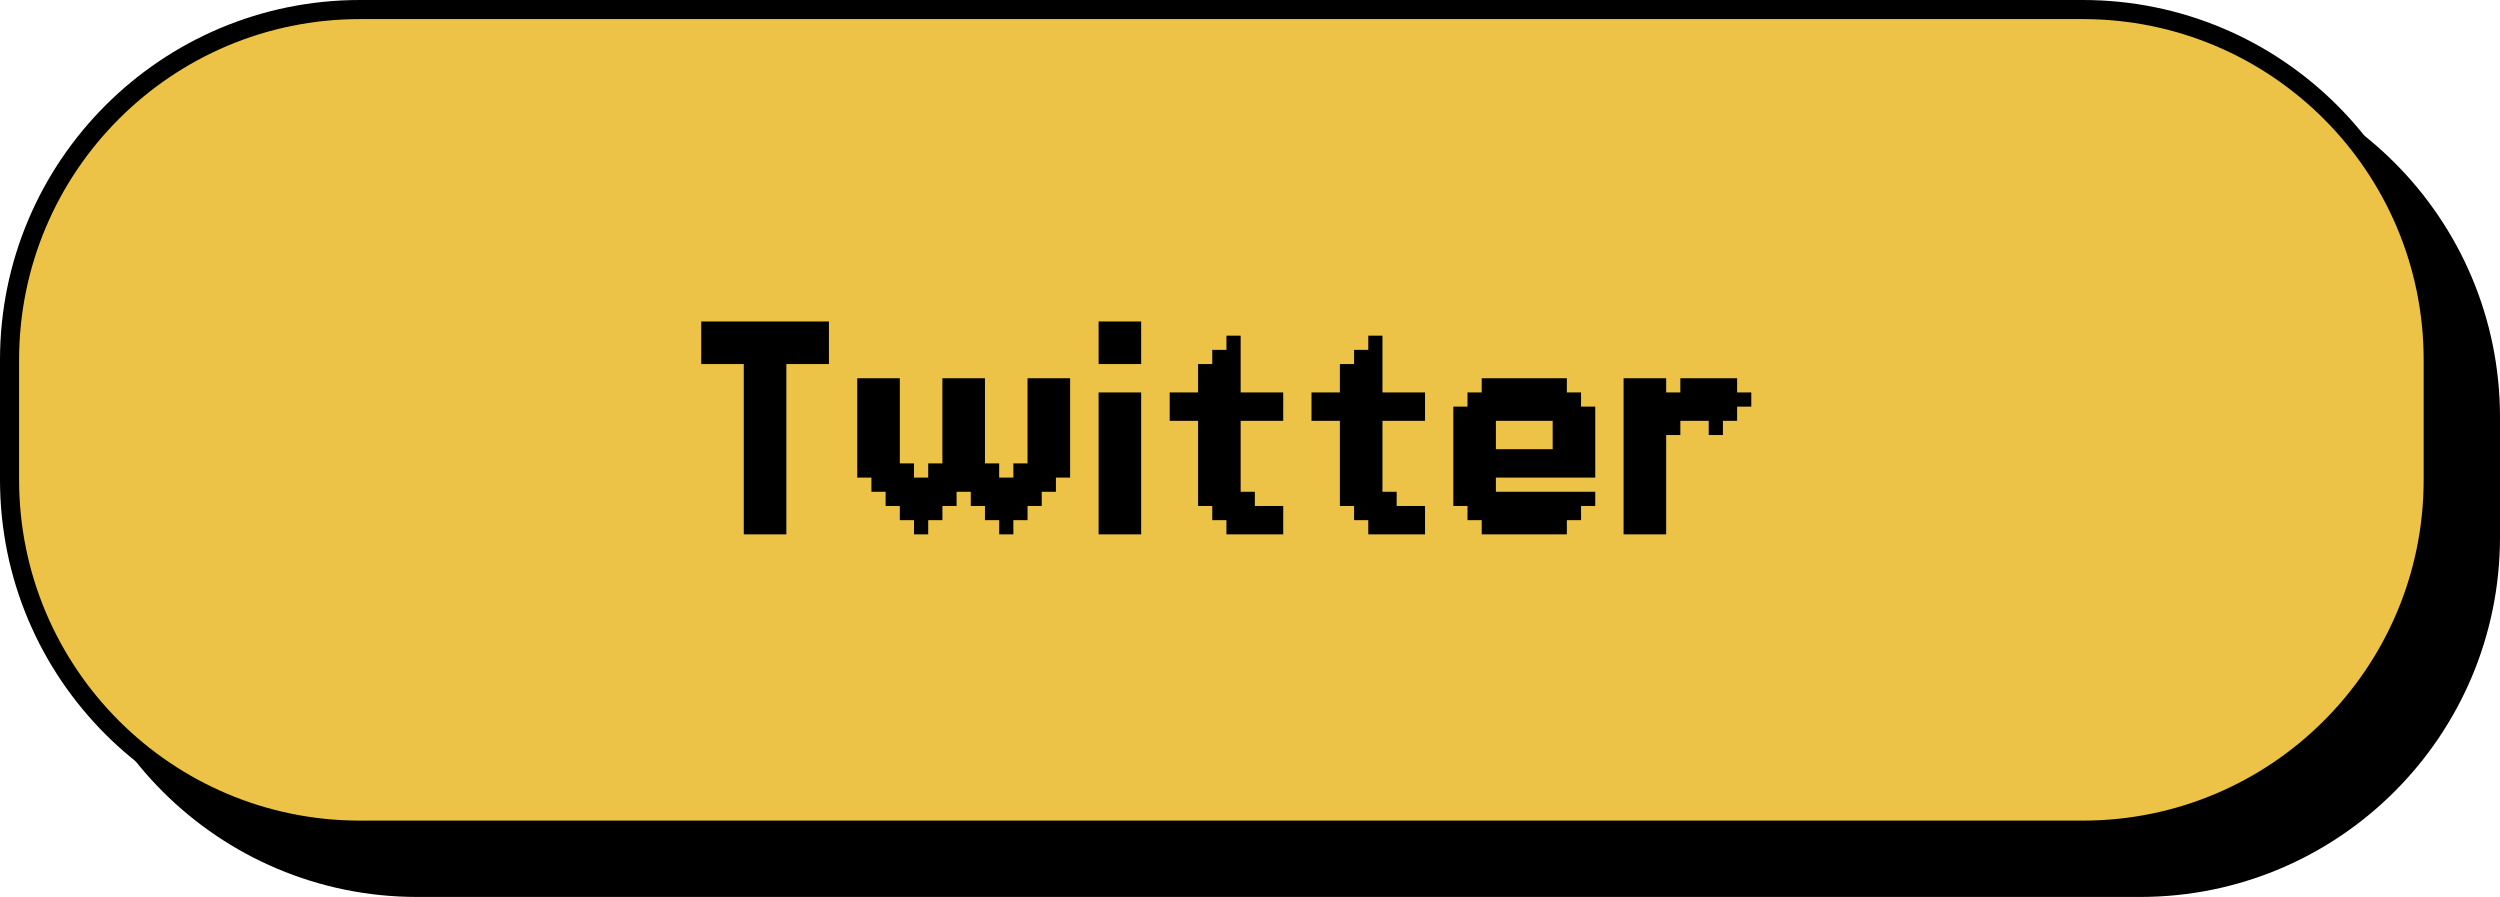 <?xml version="1.0" encoding="UTF-8"?> <svg xmlns="http://www.w3.org/2000/svg" width="131" height="47" viewBox="0 0 131 47" fill="none"><path d="M3 21.863C3 11.445 11.445 3 21.863 3H112.137C122.555 3 131 11.445 131 21.863V28.14C131 38.556 122.556 47 112.14 47H21.86C11.444 47 3 38.556 3 28.14V21.863Z" fill="black"></path><path d="M0.5 18.863C0.5 8.721 8.721 0.5 18.863 0.5H109.137C119.279 0.5 127.5 8.721 127.5 18.863V25.14C127.5 35.28 119.28 43.5 109.14 43.5H18.86C8.72 43.5 0.5 35.28 0.5 25.14V18.863Z" fill="#ECC346" stroke="black"></path><path d="M38.974 27.256H39.718V28H38.974V27.256ZM39.718 27.256H40.462V28H39.718V27.256ZM40.462 27.256H41.205V28H40.462V27.256ZM40.462 26.513H41.205V27.256H40.462V26.513ZM40.462 25.769H41.205V26.513H40.462V25.769ZM40.462 25.026H41.205V25.769H40.462V25.026ZM40.462 24.282H41.205V25.026H40.462V24.282ZM40.462 23.538H41.205V24.282H40.462V23.538ZM40.462 22.795H41.205V23.538H40.462V22.795ZM40.462 22.051H41.205V22.795H40.462V22.051ZM40.462 21.307H41.205V22.051H40.462V21.307ZM40.462 20.564H41.205V21.307H40.462V20.564ZM40.462 19.82H41.205V20.564H40.462V19.82ZM40.462 19.076H41.205V19.82H40.462V19.076ZM39.718 19.076H40.462V19.82H39.718V19.076ZM39.718 18.333H40.462V19.076H39.718V18.333ZM40.462 18.333H41.205V19.076H40.462V18.333ZM38.974 18.333H39.718V19.076H38.974V18.333ZM38.974 21.307H39.718V22.051H38.974V21.307ZM38.974 22.051H39.718V22.795H38.974V22.051ZM38.974 22.795H39.718V23.538H38.974V22.795ZM38.974 23.538H39.718V24.282H38.974V23.538ZM38.974 24.282H39.718V25.026H38.974V24.282ZM39.718 25.026H40.462V25.769H39.718V25.026ZM39.718 25.769H40.462V26.513H39.718V25.769ZM39.718 26.513H40.462V27.256H39.718V26.513ZM38.974 26.513H39.718V27.256H38.974V26.513ZM38.974 25.769H39.718V26.513H38.974V25.769ZM38.974 25.026H39.718V25.769H38.974V25.026ZM39.718 22.051H40.462V22.795H39.718V22.051ZM39.718 21.307H40.462V22.051H39.718V21.307ZM39.718 20.564H40.462V21.307H39.718V20.564ZM39.718 19.82H40.462V20.564H39.718V19.82ZM38.974 19.82H39.718V20.564H38.974V19.82ZM38.974 20.564H39.718V21.307H38.974V20.564ZM39.718 24.282H40.462V25.026H39.718V24.282ZM39.718 23.538H40.462V24.282H39.718V23.538ZM39.718 22.795H40.462V23.538H39.718V22.795ZM38.974 19.076H39.718V19.82H38.974V19.076ZM38.974 17.589H39.718V18.333H38.974V17.589ZM39.718 17.589H40.462V18.333H39.718V17.589ZM40.462 17.589H41.205V18.333H40.462V17.589ZM40.462 16.846H41.205V17.589H40.462V16.846ZM39.718 16.846H40.462V17.589H39.718V16.846ZM38.974 16.846H39.718V17.589H38.974V16.846ZM38.231 16.846H38.974V17.589H38.231V16.846ZM37.487 16.846H38.231V17.589H37.487V16.846ZM37.487 17.589H38.231V18.333H37.487V17.589ZM37.487 18.333H38.231V19.076H37.487V18.333ZM38.231 17.589H38.974V18.333H38.231V17.589ZM38.231 18.333H38.974V19.076H38.231V18.333ZM41.205 16.846H41.949V17.589H41.205V16.846ZM41.949 16.846H42.693V17.589H41.949V16.846ZM41.949 17.589H42.693V18.333H41.949V17.589ZM41.949 18.333H42.693V19.076H41.949V18.333ZM41.205 18.333H41.949V19.076H41.205V18.333ZM41.205 17.589H41.949V18.333H41.205V17.589ZM42.693 16.846H43.436V17.589H42.693V16.846ZM42.693 17.589H43.436V18.333H42.693V17.589ZM42.693 18.333H43.436V19.076H42.693V18.333ZM36.744 16.846H37.487V17.589H36.744V16.846ZM36.744 17.589H37.487V18.333H36.744V17.589ZM36.744 18.333H37.487V19.076H36.744V18.333ZM45.663 19.82H46.407V20.564H45.663V19.82ZM44.92 19.82H45.663V20.564H44.92V19.82ZM46.407 19.82H47.151V20.564H46.407V19.82ZM46.407 20.564H47.151V21.307H46.407V20.564ZM46.407 21.307H47.151V22.051H46.407V21.307ZM46.407 22.051H47.151V22.795H46.407V22.051ZM46.407 22.795H47.151V23.538H46.407V22.795ZM46.407 23.538H47.151V24.282H46.407V23.538ZM45.663 23.538H46.407V24.282H45.663V23.538ZM45.663 22.795H46.407V23.538H45.663V22.795ZM45.663 22.051H46.407V22.795H45.663V22.051ZM45.663 21.307H46.407V22.051H45.663V21.307ZM45.663 20.564H46.407V21.307H45.663V20.564ZM44.92 20.564H45.663V21.307H44.92V20.564ZM44.92 21.307H45.663V22.051H44.92V21.307ZM44.92 22.051H45.663V22.795H44.92V22.051ZM44.92 22.795H45.663V23.538H44.92V22.795ZM44.92 23.538H45.663V24.282H44.92V23.538ZM44.92 24.282H45.663V25.026H44.92V24.282ZM45.663 24.282H46.407V25.026H45.663V24.282ZM46.407 24.282H47.151V25.026H46.407V24.282ZM45.663 25.026H46.407V25.769H45.663V25.026ZM46.407 25.026H47.151V25.769H46.407V25.026ZM47.151 25.026H47.894V25.769H47.151V25.026ZM46.407 25.769H47.151V26.513H46.407V25.769ZM47.151 25.769H47.894V26.513H47.151V25.769ZM47.151 26.513H47.894V27.256H47.151V26.513ZM47.894 26.513H48.638V27.256H47.894V26.513ZM47.894 27.256H48.638V28H47.894V27.256ZM47.894 25.769H48.638V26.513H47.894V25.769ZM48.638 25.769H49.382V26.513H48.638V25.769ZM48.638 26.513H49.382V27.256H48.638V26.513ZM48.638 25.026H49.382V25.769H48.638V25.026ZM49.382 25.026H50.125V25.769H49.382V25.026ZM49.382 25.769H50.125V26.513H49.382V25.769ZM48.638 24.282H49.382V25.026H48.638V24.282ZM47.894 25.026H48.638V25.769H47.894V25.026ZM47.151 24.282H47.894V25.026H47.151V24.282ZM50.125 19.82H50.869V20.564H50.125V19.82ZM49.382 19.82H50.125V20.564H49.382V19.82ZM50.869 19.82H51.612V20.564H50.869V19.82ZM50.869 20.564H51.612V21.307H50.869V20.564ZM50.869 21.307H51.612V22.051H50.869V21.307ZM50.869 22.051H51.612V22.795H50.869V22.051ZM50.869 22.795H51.612V23.538H50.869V22.795ZM50.869 23.538H51.612V24.282H50.869V23.538ZM50.125 23.538H50.869V24.282H50.125V23.538ZM50.125 22.051H50.869V22.795H50.125V22.051ZM50.125 21.307H50.869V22.051H50.125V21.307ZM50.125 20.564H50.869V21.307H50.125V20.564ZM49.382 20.564H50.125V21.307H49.382V20.564ZM49.382 21.307H50.125V22.051H49.382V21.307ZM49.382 22.051H50.125V22.795H49.382V22.051ZM49.382 22.795H50.125V23.538H49.382V22.795ZM49.382 23.538H50.125V24.282H49.382V23.538ZM49.382 24.282H50.125V25.026H49.382V24.282ZM50.125 24.282H50.869V25.026H50.125V24.282ZM50.869 24.282H51.612V25.026H50.869V24.282ZM50.125 25.026H50.869V25.769H50.125V25.026ZM51.612 25.026H52.356V25.769H51.612V25.026ZM50.869 25.769H51.612V26.513H50.869V25.769ZM51.612 25.769H52.356V26.513H51.612V25.769ZM51.612 26.513H52.356V27.256H51.612V26.513ZM52.356 26.513H53.1V27.256H52.356V26.513ZM52.356 27.256H53.1V28H52.356V27.256ZM52.356 25.769H53.1V26.513H52.356V25.769ZM53.1 25.769H53.843V26.513H53.1V25.769ZM53.1 26.513H53.843V27.256H53.1V26.513ZM53.1 25.026H53.843V25.769H53.1V25.026ZM53.843 25.026H54.587V25.769H53.843V25.026ZM53.843 25.769H54.587V26.513H53.843V25.769ZM54.587 25.026H55.331V25.769H54.587V25.026ZM54.587 24.282H55.331V25.026H54.587V24.282ZM53.843 24.282H54.587V25.026H53.843V24.282ZM54.587 23.538H55.331V24.282H54.587V23.538ZM55.331 23.538H56.074V24.282H55.331V23.538ZM55.331 24.282H56.074V25.026H55.331V24.282ZM54.587 22.795H55.331V23.538H54.587V22.795ZM53.843 22.795H54.587V23.538H53.843V22.795ZM53.843 23.538H54.587V24.282H53.843V23.538ZM53.843 22.051H54.587V22.795H53.843V22.051ZM53.843 21.307H54.587V22.051H53.843V21.307ZM53.843 20.564H54.587V21.307H53.843V20.564ZM53.843 19.82H54.587V20.564H53.843V19.82ZM54.587 19.82H55.331V20.564H54.587V19.82ZM55.331 20.564H56.074V21.307H55.331V20.564ZM55.331 21.307H56.074V22.051H55.331V21.307ZM55.331 22.051H56.074V22.795H55.331V22.051ZM55.331 22.795H56.074V23.538H55.331V22.795ZM55.331 19.82H56.074V20.564H55.331V19.82ZM54.587 20.564H55.331V21.307H54.587V20.564ZM54.587 21.307H55.331V22.051H54.587V21.307ZM54.587 22.051H55.331V22.795H54.587V22.051ZM53.1 24.282H53.843V25.026H53.1V24.282ZM52.356 25.026H53.1V25.769H52.356V25.026ZM51.612 24.282H52.356V25.026H51.612V24.282ZM50.869 25.026H51.612V25.769H50.869V25.026ZM50.125 22.795H50.869V23.538H50.125V22.795ZM57.567 16.846H58.31V17.589H57.567V16.846ZM57.567 17.589H58.31V18.333H57.567V17.589ZM57.567 18.333H58.31V19.076H57.567V18.333ZM57.567 20.564H58.31V21.307H57.567V20.564ZM57.567 21.307H58.31V22.051H57.567V21.307ZM57.567 22.051H58.31V22.795H57.567V22.051ZM57.567 22.795H58.31V23.538H57.567V22.795ZM57.567 23.538H58.31V24.282H57.567V23.538ZM57.567 24.282H58.31V25.026H57.567V24.282ZM57.567 25.026H58.31V25.769H57.567V25.026ZM57.567 25.769H58.31V26.513H57.567V25.769ZM57.567 26.513H58.31V27.256H57.567V26.513ZM57.567 27.256H58.31V28H57.567V27.256ZM58.31 27.256H59.054V28H58.31V27.256ZM59.054 27.256H59.797V28H59.054V27.256ZM59.054 26.513H59.797V27.256H59.054V26.513ZM59.054 25.769H59.797V26.513H59.054V25.769ZM59.054 25.026H59.797V25.769H59.054V25.026ZM59.054 24.282H59.797V25.026H59.054V24.282ZM59.054 23.538H59.797V24.282H59.054V23.538ZM59.054 22.795H59.797V23.538H59.054V22.795ZM59.054 22.051H59.797V22.795H59.054V22.051ZM59.054 21.307H59.797V22.051H59.054V21.307ZM59.054 16.846H59.797V17.589H59.054V16.846ZM58.31 16.846H59.054V17.589H58.31V16.846ZM58.31 17.589H59.054V18.333H58.31V17.589ZM59.054 17.589H59.797V18.333H59.054V17.589ZM59.054 18.333H59.797V19.076H59.054V18.333ZM59.054 20.564H59.797V21.307H59.054V20.564ZM58.31 18.333H59.054V19.076H58.31V18.333ZM58.31 20.564H59.054V21.307H58.31V20.564ZM58.31 21.307H59.054V22.051H58.31V21.307ZM58.31 26.513H59.054V27.256H58.31V26.513ZM58.31 25.769H59.054V26.513H58.31V25.769ZM58.31 25.026H59.054V25.769H58.31V25.026ZM58.31 24.282H59.054V25.026H58.31V24.282ZM58.31 23.538H59.054V24.282H58.31V23.538ZM58.31 22.795H59.054V23.538H58.31V22.795ZM58.31 22.051H59.054V22.795H58.31V22.051ZM64.266 17.589H65.01V18.333H64.266V17.589ZM64.266 18.333H65.01V19.076H64.266V18.333ZM63.523 18.333H64.266V19.076H63.523V18.333ZM64.266 19.076H65.01V19.82H64.266V19.076ZM63.523 19.076H64.266V19.82H63.523V19.076ZM62.779 19.076H63.523V19.82H62.779V19.076ZM62.779 19.82H63.523V20.564H62.779V19.82ZM63.523 19.82H64.266V20.564H63.523V19.82ZM64.266 19.82H65.01V20.564H64.266V19.82ZM64.266 20.564H65.01V21.307H64.266V20.564ZM63.523 20.564H64.266V21.307H63.523V20.564ZM62.779 20.564H63.523V21.307H62.779V20.564ZM62.036 20.564H62.779V21.307H62.036V20.564ZM61.292 20.564H62.036V21.307H61.292V20.564ZM61.292 21.307H62.036V22.051H61.292V21.307ZM62.036 21.307H62.779V22.051H62.036V21.307ZM62.779 21.307H63.523V22.051H62.779V21.307ZM63.523 21.307H64.266V22.051H63.523V21.307ZM64.266 21.307H65.01V22.051H64.266V21.307ZM65.01 21.307H65.754V22.051H65.01V21.307ZM65.754 21.307H66.497V22.051H65.754V21.307ZM66.497 21.307H67.241V22.051H66.497V21.307ZM66.497 20.564H67.241V21.307H66.497V20.564ZM65.754 20.564H66.497V21.307H65.754V20.564ZM65.01 20.564H65.754V21.307H65.01V20.564ZM62.779 22.051H63.523V22.795H62.779V22.051ZM63.523 22.051H64.266V22.795H63.523V22.051ZM64.266 22.051H65.01V22.795H64.266V22.051ZM64.266 22.795H65.01V23.538H64.266V22.795ZM64.266 23.538H65.01V24.282H64.266V23.538ZM64.266 24.282H65.01V25.026H64.266V24.282ZM64.266 25.026H65.01V25.769H64.266V25.026ZM63.523 25.026H64.266V25.769H63.523V25.026ZM63.523 24.282H64.266V25.026H63.523V24.282ZM63.523 23.538H64.266V24.282H63.523V23.538ZM63.523 22.795H64.266V23.538H63.523V22.795ZM62.779 22.795H63.523V23.538H62.779V22.795ZM62.779 23.538H63.523V24.282H62.779V23.538ZM62.779 24.282H63.523V25.026H62.779V24.282ZM62.779 25.026H63.523V25.769H62.779V25.026ZM62.779 25.769H63.523V26.513H62.779V25.769ZM63.523 25.769H64.266V26.513H63.523V25.769ZM64.266 25.769H65.01V26.513H64.266V25.769ZM65.01 25.769H65.754V26.513H65.01V25.769ZM65.01 26.513H65.754V27.256H65.01V26.513ZM64.266 26.513H65.01V27.256H64.266V26.513ZM63.523 26.513H64.266V27.256H63.523V26.513ZM65.754 26.513H66.497V27.256H65.754V26.513ZM66.497 26.513H67.241V27.256H66.497V26.513ZM66.497 27.256H67.241V28H66.497V27.256ZM65.754 27.256H66.497V28H65.754V27.256ZM65.01 27.256H65.754V28H65.01V27.256ZM64.266 27.256H65.01V28H64.266V27.256ZM71.698 17.589H72.441V18.333H71.698V17.589ZM71.698 18.333H72.441V19.076H71.698V18.333ZM70.954 18.333H71.698V19.076H70.954V18.333ZM71.698 19.076H72.441V19.82H71.698V19.076ZM70.954 19.076H71.698V19.82H70.954V19.076ZM70.21 19.076H70.954V19.82H70.21V19.076ZM70.21 19.82H70.954V20.564H70.21V19.82ZM70.954 19.82H71.698V20.564H70.954V19.82ZM71.698 19.82H72.441V20.564H71.698V19.82ZM71.698 20.564H72.441V21.307H71.698V20.564ZM70.954 20.564H71.698V21.307H70.954V20.564ZM70.21 20.564H70.954V21.307H70.21V20.564ZM69.467 20.564H70.21V21.307H69.467V20.564ZM68.723 20.564H69.467V21.307H68.723V20.564ZM68.723 21.307H69.467V22.051H68.723V21.307ZM69.467 21.307H70.21V22.051H69.467V21.307ZM70.21 21.307H70.954V22.051H70.21V21.307ZM70.954 21.307H71.698V22.051H70.954V21.307ZM71.698 21.307H72.441V22.051H71.698V21.307ZM72.441 21.307H73.185V22.051H72.441V21.307ZM73.185 21.307H73.929V22.051H73.185V21.307ZM73.929 21.307H74.672V22.051H73.929V21.307ZM73.929 20.564H74.672V21.307H73.929V20.564ZM73.185 20.564H73.929V21.307H73.185V20.564ZM72.441 20.564H73.185V21.307H72.441V20.564ZM70.21 22.051H70.954V22.795H70.21V22.051ZM70.954 22.051H71.698V22.795H70.954V22.051ZM71.698 22.051H72.441V22.795H71.698V22.051ZM71.698 22.795H72.441V23.538H71.698V22.795ZM71.698 23.538H72.441V24.282H71.698V23.538ZM71.698 24.282H72.441V25.026H71.698V24.282ZM71.698 25.026H72.441V25.769H71.698V25.026ZM70.954 25.026H71.698V25.769H70.954V25.026ZM70.954 24.282H71.698V25.026H70.954V24.282ZM70.954 23.538H71.698V24.282H70.954V23.538ZM70.954 22.795H71.698V23.538H70.954V22.795ZM70.21 22.795H70.954V23.538H70.21V22.795ZM70.21 23.538H70.954V24.282H70.21V23.538ZM70.21 24.282H70.954V25.026H70.21V24.282ZM70.21 25.026H70.954V25.769H70.21V25.026ZM70.21 25.769H70.954V26.513H70.21V25.769ZM70.954 25.769H71.698V26.513H70.954V25.769ZM71.698 25.769H72.441V26.513H71.698V25.769ZM72.441 25.769H73.185V26.513H72.441V25.769ZM72.441 26.513H73.185V27.256H72.441V26.513ZM71.698 26.513H72.441V27.256H71.698V26.513ZM70.954 26.513H71.698V27.256H70.954V26.513ZM73.185 26.513H73.929V27.256H73.185V26.513ZM73.929 26.513H74.672V27.256H73.929V26.513ZM73.929 27.256H74.672V28H73.929V27.256ZM73.185 27.256H73.929V28H73.185V27.256ZM72.441 27.256H73.185V28H72.441V27.256ZM71.698 27.256H72.441V28H71.698V27.256ZM77.642 19.82H78.385V20.564H77.642V19.82ZM78.385 19.82H79.129V20.564H78.385V19.82ZM79.129 19.82H79.873V20.564H79.129V19.82ZM79.873 19.82H80.616V20.564H79.873V19.82ZM80.616 19.82H81.36V20.564H80.616V19.82ZM81.36 19.82H82.103V20.564H81.36V19.82ZM82.103 20.564H82.847V21.307H82.103V20.564ZM81.36 20.564H82.103V21.307H81.36V20.564ZM80.616 20.564H81.36V21.307H80.616V20.564ZM79.873 20.564H80.616V21.307H79.873V20.564ZM79.129 20.564H79.873V21.307H79.129V20.564ZM78.385 20.564H79.129V21.307H78.385V20.564ZM77.642 20.564H78.385V21.307H77.642V20.564ZM76.898 20.564H77.642V21.307H76.898V20.564ZM76.898 21.307H77.642V22.051H76.898V21.307ZM77.642 21.307H78.385V22.051H77.642V21.307ZM76.154 21.307H76.898V22.051H76.154V21.307ZM76.154 22.051H76.898V22.795H76.154V22.051ZM76.154 22.795H76.898V23.538H76.154V22.795ZM76.898 22.795H77.642V23.538H76.898V22.795ZM77.642 22.795H78.385V23.538H77.642V22.795ZM77.642 22.051H78.385V22.795H77.642V22.051ZM76.898 22.051H77.642V22.795H76.898V22.051ZM76.898 23.538H77.642V24.282H76.898V23.538ZM76.898 24.282H77.642V25.026H76.898V24.282ZM76.898 25.026H77.642V25.769H76.898V25.026ZM76.154 25.026H76.898V25.769H76.154V25.026ZM76.154 25.769H76.898V26.513H76.154V25.769ZM76.154 24.282H76.898V25.026H76.154V24.282ZM76.154 23.538H76.898V24.282H76.154V23.538ZM77.642 23.538H78.385V24.282H77.642V23.538ZM77.642 24.282H78.385V25.026H77.642V24.282ZM77.642 25.026H78.385V25.769H77.642V25.026ZM77.642 25.769H78.385V26.513H77.642V25.769ZM76.898 25.769H77.642V26.513H76.898V25.769ZM76.898 26.513H77.642V27.256H76.898V26.513ZM77.642 26.513H78.385V27.256H77.642V26.513ZM78.385 26.513H79.129V27.256H78.385V26.513ZM78.385 25.769H79.129V26.513H78.385V25.769ZM77.642 27.256H78.385V28H77.642V27.256ZM78.385 27.256H79.129V28H78.385V27.256ZM79.129 27.256H79.873V28H79.129V27.256ZM79.873 27.256H80.616V28H79.873V27.256ZM80.616 27.256H81.36V28H80.616V27.256ZM81.36 27.256H82.103V28H81.36V27.256ZM80.616 26.513H81.36V27.256H80.616V26.513ZM79.873 26.513H80.616V27.256H79.873V26.513ZM79.129 26.513H79.873V27.256H79.129V26.513ZM81.36 26.513H82.103V27.256H81.36V26.513ZM82.103 26.513H82.847V27.256H82.103V26.513ZM81.36 25.769H82.103V26.513H81.36V25.769ZM80.616 25.769H81.36V26.513H80.616V25.769ZM82.103 25.769H82.847V26.513H82.103V25.769ZM82.847 25.769H83.591V26.513H82.847V25.769ZM82.103 22.051H82.847V22.795H82.103V22.051ZM82.847 22.051H83.591V22.795H82.847V22.051ZM82.847 21.307H83.591V22.051H82.847V21.307ZM81.36 22.051H82.103V22.795H81.36V22.051ZM81.36 21.307H82.103V22.051H81.36V21.307ZM82.103 21.307H82.847V22.051H82.103V21.307ZM79.129 25.769H79.873V26.513H79.129V25.769ZM79.873 25.769H80.616V26.513H79.873V25.769ZM82.847 22.795H83.591V23.538H82.847V22.795ZM82.103 22.795H82.847V23.538H82.103V22.795ZM81.36 22.795H82.103V23.538H81.36V22.795ZM79.129 23.538H79.873V24.282H79.129V23.538ZM79.873 23.538H80.616V24.282H79.873V23.538ZM80.616 23.538H81.36V24.282H80.616V23.538ZM81.36 23.538H82.103V24.282H81.36V23.538ZM82.103 23.538H82.847V24.282H82.103V23.538ZM82.847 23.538H83.591V24.282H82.847V23.538ZM78.385 23.538H79.129V24.282H78.385V23.538ZM78.385 21.307H79.129V22.051H78.385V21.307ZM79.129 21.307H79.873V22.051H79.129V21.307ZM79.873 21.307H80.616V22.051H79.873V21.307ZM80.616 21.307H81.36V22.051H80.616V21.307ZM82.847 24.282H83.591V25.026H82.847V24.282ZM82.103 24.282H82.847V25.026H82.103V24.282ZM80.616 24.282H81.36V25.026H80.616V24.282ZM79.873 24.282H80.616V25.026H79.873V24.282ZM79.129 24.282H79.873V25.026H79.129V24.282ZM78.385 24.282H79.129V25.026H78.385V24.282ZM81.36 24.282H82.103V25.026H81.36V24.282ZM86.563 19.82H87.307V20.564H86.563V19.82ZM85.819 20.564H86.563V21.307H85.819V20.564ZM85.819 21.307H86.563V22.051H85.819V21.307ZM85.076 20.564H85.819V21.307H85.076V20.564ZM85.076 19.82H85.819V20.564H85.076V19.82ZM85.819 19.82H86.563V20.564H85.819V19.82ZM85.819 22.051H86.563V22.795H85.819V22.051ZM85.076 22.051H85.819V22.795H85.076V22.051ZM85.076 22.795H85.819V23.538H85.076V22.795ZM85.076 21.307H85.819V22.051H85.076V21.307ZM85.076 23.538H85.819V24.282H85.076V23.538ZM85.076 24.282H85.819V25.026H85.076V24.282ZM85.076 25.026H85.819V25.769H85.076V25.026ZM85.076 25.769H85.819V26.513H85.076V25.769ZM85.076 26.513H85.819V27.256H85.076V26.513ZM85.819 26.513H86.563V27.256H85.819V26.513ZM86.563 26.513H87.307V27.256H86.563V26.513ZM86.563 27.256H87.307V28H86.563V27.256ZM85.819 27.256H86.563V28H85.819V27.256ZM85.076 27.256H85.819V28H85.076V27.256ZM86.563 25.769H87.307V26.513H86.563V25.769ZM86.563 25.026H87.307V25.769H86.563V25.026ZM86.563 24.282H87.307V25.026H86.563V24.282ZM86.563 23.538H87.307V24.282H86.563V23.538ZM86.563 22.795H87.307V23.538H86.563V22.795ZM86.563 22.051H87.307V22.795H86.563V22.051ZM86.563 21.307H87.307V22.051H86.563V21.307ZM86.563 20.564H87.307V21.307H86.563V20.564ZM85.819 22.795H86.563V23.538H85.819V22.795ZM85.819 24.282H86.563V25.026H85.819V24.282ZM85.819 25.026H86.563V25.769H85.819V25.026ZM85.819 25.769H86.563V26.513H85.819V25.769ZM85.819 23.538H86.563V24.282H85.819V23.538ZM90.281 21.307H91.025V22.051H90.281V21.307ZM90.281 20.564H91.025V21.307H90.281V20.564ZM89.537 20.564H90.281V21.307H89.537V20.564ZM88.794 20.564H89.537V21.307H88.794V20.564ZM91.025 20.564H91.768V21.307H91.025V20.564ZM90.281 19.82H91.025V20.564H90.281V19.82ZM89.537 19.82H90.281V20.564H89.537V19.82ZM88.794 19.82H89.537V20.564H88.794V19.82ZM88.05 19.82H88.794V20.564H88.05V19.82ZM88.05 20.564H88.794V21.307H88.05V20.564ZM87.307 20.564H88.05V21.307H87.307V20.564ZM87.307 21.307H88.05V22.051H87.307V21.307ZM89.537 21.307H90.281V22.051H89.537V21.307ZM89.537 22.051H90.281V22.795H89.537V22.051ZM88.794 21.307H89.537V22.051H88.794V21.307ZM88.05 21.307H88.794V22.051H88.05V21.307ZM87.307 22.051H88.05V22.795H87.307V22.051Z" fill="black"></path></svg> 